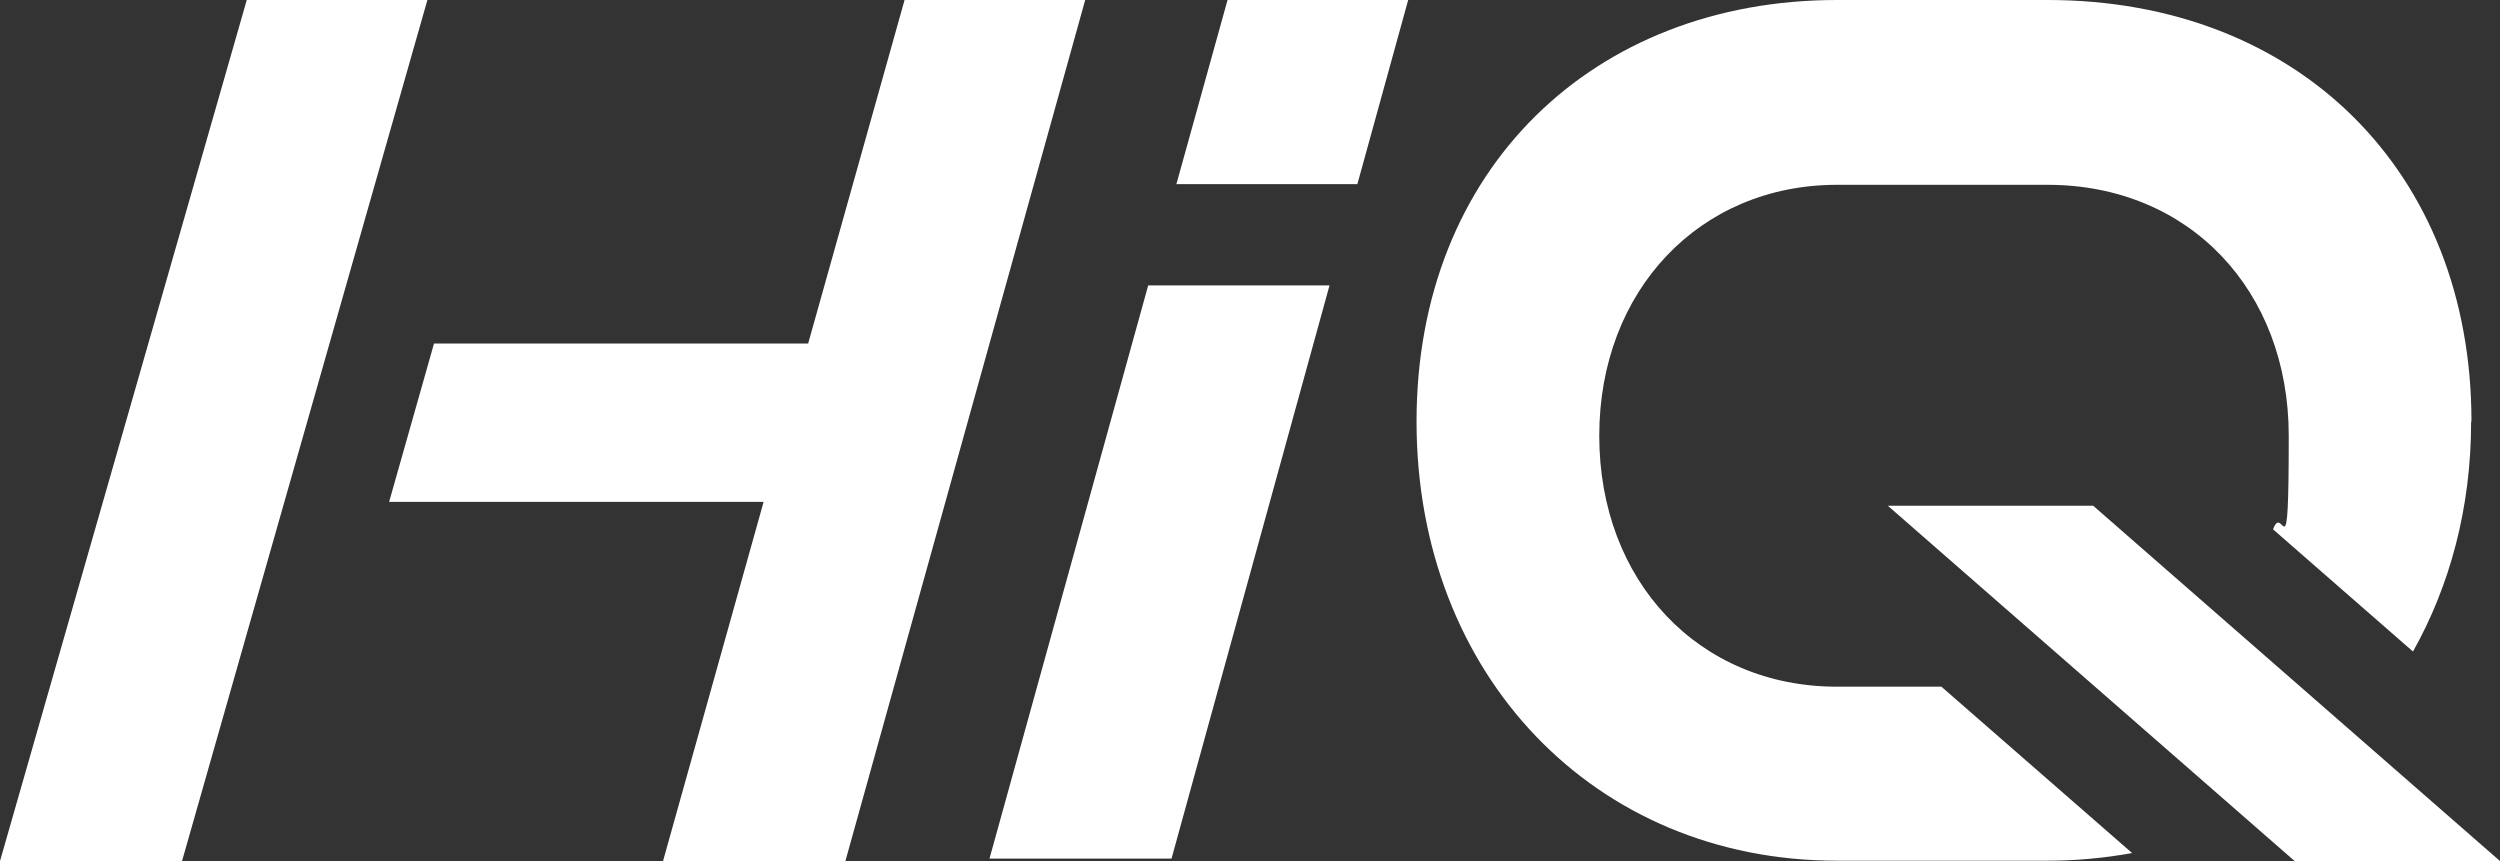 <svg xmlns="http://www.w3.org/2000/svg" xmlns:xlink="http://www.w3.org/1999/xlink" id="uuid-2eb60d64-3195-4760-8dd4-fc60369658de" viewBox="0 0 718.3 247.4"><rect x="0" y="0" width="718.3" height="247.4" fill="#333333" stroke="none"/><defs><style>.uuid-b7d593a5-68a7-4b85-acc6-c9c052977e37{fill:#fff;}.uuid-fc4e9aba-36db-468e-b068-812eec71271f{fill:url(#uuid-3c20c946-cf70-4837-ab9c-7e8699a92ab8);}.uuid-7f619cad-0aef-4f2c-a94d-6efde3963d84{fill:none;}.uuid-c3eb4d3f-7efd-4281-b952-af984a6cd575{clip-path:url(#uuid-7e6098bf-ac05-4215-a446-7001f1545e8b);}.uuid-500f7ade-1476-4ff6-bfca-e48f5695ac45{opacity:.6;}.uuid-9a9204fb-ff40-45a1-8ef7-df5b26c0e569{clip-path:url(#uuid-2ca3acd9-754e-434f-b77f-0c6b8fa9910e);}</style><clipPath id="uuid-2ca3acd9-754e-434f-b77f-0c6b8fa9910e"><rect class="uuid-7f619cad-0aef-4f2c-a94d-6efde3963d84" x="-3420.1" y="984.2" width="1922.9" height="1077.9"></rect></clipPath><clipPath id="uuid-7e6098bf-ac05-4215-a446-7001f1545e8b"><rect class="uuid-7f619cad-0aef-4f2c-a94d-6efde3963d84" x="-3517.6" y="804.1" width="2020.4" height="1279.1"></rect></clipPath><radialGradient id="uuid-3c20c946-cf70-4837-ab9c-7e8699a92ab8" cx="-4847.6" cy="-4556.9" fx="-4847.6" fy="-4556.9" r="1104.3" gradientTransform="translate(17396.3 4218.5) rotate(43.5) scale(2.3 -2.5) skewX(25.3)" gradientUnits="userSpaceOnUse"><stop offset="0" stop-color="#cdff00"></stop><stop offset="1" stop-color="#000" stop-opacity="0"></stop></radialGradient></defs><g class="uuid-500f7ade-1476-4ff6-bfca-e48f5695ac45"><g class="uuid-9a9204fb-ff40-45a1-8ef7-df5b26c0e569"><g class="uuid-c3eb4d3f-7efd-4281-b952-af984a6cd575"><polygon class="uuid-fc4e9aba-36db-468e-b068-812eec71271f" points="-320.7 1031.8 -1469.7 889.4 19.1 487.2 -1486.6 886.2 -1065.7 -337.4 -1497.2 884.2 -2594.5 22.2 -1524.7 873.6 -3402.6 -5.8 -1513.5 887.4 -4179.7 656.2 -1521 893.8 -4564.9 1490.5 -1532.5 903.4 -3375.7 1767.6 -1503.1 899.8 -2269.2 2598.6 -1490.1 895.8 -320.7 1031.8"></polygon></g></g></g><polygon class="uuid-b7d593a5-68a7-4b85-acc6-c9c052977e37" points="232.2 98.7 124.7 98.7 111.8 144.2 219.4 144.2 190.5 247.4 242.9 247.4 311.8 0 259.9 0 232.2 98.7"></polygon><polygon class="uuid-b7d593a5-68a7-4b85-acc6-c9c052977e37" points="0 247.4 52.3 247.4 122.8 0 70.9 0 0 247.4"></polygon><polygon class="uuid-b7d593a5-68a7-4b85-acc6-c9c052977e37" points="284.3 246.7 336.6 246.7 382 82 329.9 82 284.3 246.7"></polygon><polygon class="uuid-b7d593a5-68a7-4b85-acc6-c9c052977e37" points="352.7 0 338 52.9 390 52.9 404.6 0 352.7 0"></polygon><path class="uuid-b7d593a5-68a7-4b85-acc6-c9c052977e37" d="M710.1,121.1C710.1,49.3,660.3,0,588.3,0h-60.5C458.1,0,407,48.3,407,121.1s51.1,126.2,120.8,126.2h60.5c8.4,0,16.5-.8,24.3-2.2l-54.8-47.8h-30c-39.7,0-68.3-30.3-68.3-72.1s28.9-72.1,68.3-72.1h60.5c40.7,0,69.3,30.3,69.3,72.1s-1.6,18.7-4.5,26.9l40.2,35.1c10.6-18.9,16.7-41.3,16.7-66h0Z"></path><polygon class="uuid-b7d593a5-68a7-4b85-acc6-c9c052977e37" points="659.3 247.4 718.3 247.4 601.4 145.3 542.4 145.3 659.3 247.4"></polygon></svg>